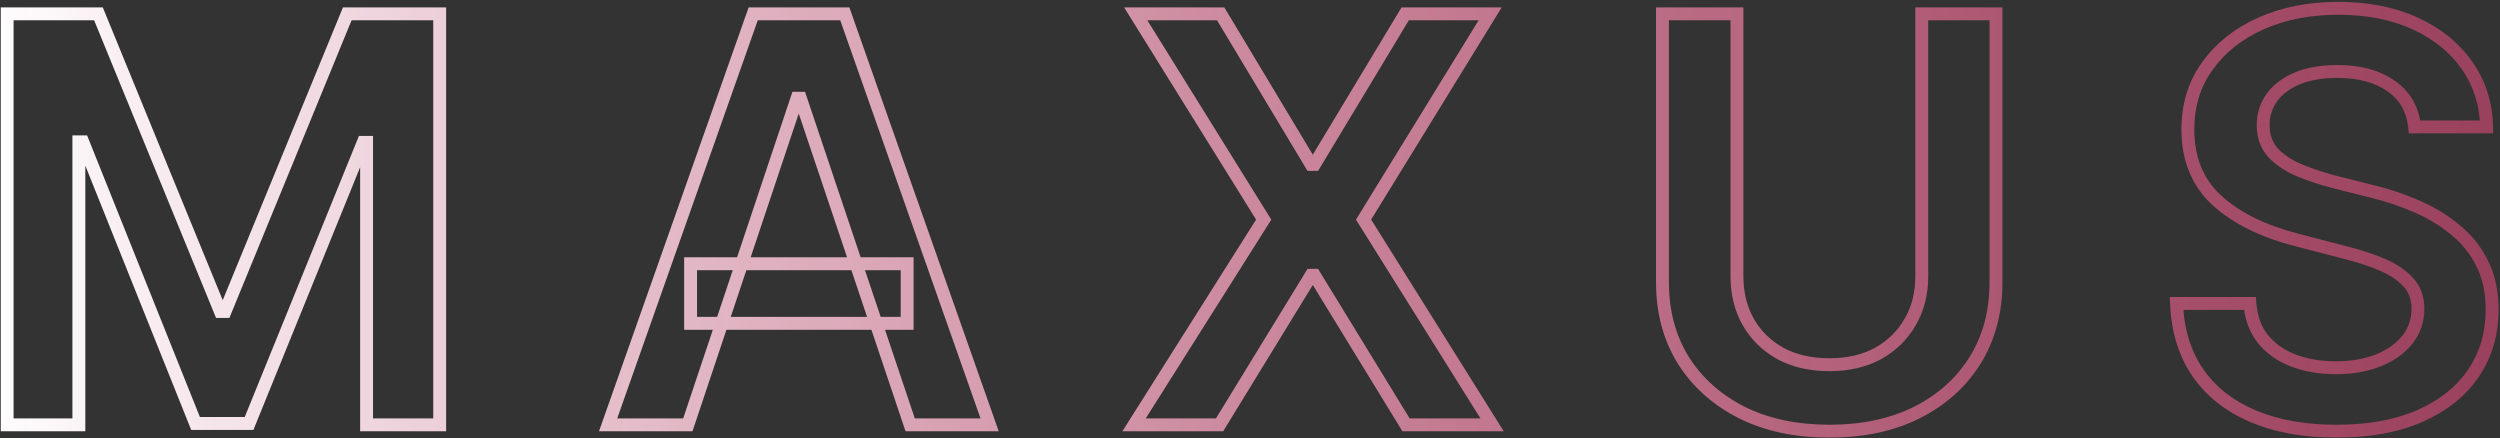 <svg width="1324" height="232" viewBox="0 0 1324 232" fill="none" xmlns="http://www.w3.org/2000/svg">
<rect x="0" y="0" width="1324" height="232" fill="#333333" stroke="none"/>
<mask id="path-1-outside-1_46_1076" maskUnits="userSpaceOnUse" x="0" y="0" width="1324" height="232" fill="black">
<rect fill="white" width="1324" height="232"/>
<path d="M3.778 7.316H52.137L116.711 164.954H119.195L183.916 7.316H232.859V225H194.143V75.397H192.39L131.906 224.27H103.563L43.809 75.105H41.764V225H3.778V7.316ZM364.276 225H322.054L398.901 7.316H447.405L524.106 225H482.03L423.883 52.021H422.13L364.276 225ZM365.737 139.679H480.423V171.236H365.737V139.679ZM646.465 7.316L694.385 87.085H696.138L744.204 7.316H789.202L722.143 116.304L790.224 225H744.642L696.138 145.815H694.385L645.881 225H600.59L669.256 116.304L601.467 7.316H646.465ZM1017.77 7.316H1057.07V149.468C1057.07 165.052 1053.42 178.785 1046.12 190.667C1038.81 202.452 1028.54 211.705 1015.29 218.426C1002.04 225.049 986.557 228.36 968.831 228.36C951.104 228.36 935.618 225.049 922.372 218.426C909.126 211.705 898.802 202.452 891.399 190.667C884.095 178.785 880.442 165.052 880.442 149.468V7.316H919.888V146.254C919.888 155.409 921.885 163.493 925.878 170.506C929.872 177.518 935.521 183.07 942.826 187.161C950.228 191.154 958.896 193.151 968.831 193.151C978.765 193.151 987.385 191.154 994.69 187.161C1001.99 183.07 1007.64 177.518 1011.64 170.506C1015.73 163.493 1017.77 155.409 1017.77 146.254V7.316ZM1237.43 228.36C1220.49 228.36 1205.78 225.73 1193.31 220.471C1180.84 215.212 1171.1 207.566 1164.09 197.534C1157.08 187.404 1153.28 175.132 1152.7 160.717H1191.56C1192.14 168.314 1194.48 174.645 1198.57 179.71C1202.66 184.677 1208.02 188.427 1214.64 190.959C1221.36 193.492 1228.81 194.758 1236.99 194.758C1245.57 194.758 1253.11 193.443 1259.64 190.813C1266.17 188.184 1271.28 184.531 1274.98 179.856C1278.68 175.181 1280.53 169.727 1280.53 163.493C1280.53 157.844 1278.88 153.218 1275.56 149.614C1272.25 145.913 1267.68 142.796 1261.83 140.264C1255.99 137.731 1249.12 135.491 1241.23 133.543L1216.54 127.115C1198.62 122.537 1184.5 115.573 1174.17 106.223C1163.85 96.776 1158.69 84.211 1158.69 68.53C1158.69 55.674 1162.14 44.473 1169.06 34.928C1175.97 25.285 1185.42 17.786 1197.4 12.429C1209.48 7.072 1223.12 4.394 1238.31 4.394C1253.8 4.394 1267.38 7.072 1279.07 12.429C1290.76 17.786 1299.91 25.188 1306.54 34.636C1313.16 44.083 1316.62 54.943 1316.91 67.215H1278.78C1277.8 57.865 1273.67 50.658 1266.36 45.593C1259.15 40.431 1249.66 37.85 1237.87 37.85C1229.69 37.85 1222.63 39.067 1216.69 41.502C1210.84 43.937 1206.36 47.297 1203.25 51.583C1200.13 55.868 1198.57 60.738 1198.57 66.193C1198.57 72.231 1200.37 77.199 1203.98 81.094C1207.68 84.893 1212.35 87.961 1218 90.299C1223.75 92.636 1229.59 94.584 1235.53 96.142L1255.84 101.256C1264.02 103.204 1271.91 105.834 1279.51 109.145C1287.11 112.359 1293.92 116.45 1299.96 121.417C1306.1 126.287 1310.92 132.228 1314.43 139.241C1318.03 146.254 1319.83 154.484 1319.83 163.931C1319.83 176.593 1316.57 187.794 1310.04 197.534C1303.52 207.176 1294.12 214.725 1281.85 220.179C1269.57 225.633 1254.77 228.36 1237.43 228.36Z"/>
</mask>
<path d="M3.778 7.316V3.901H0.364V7.316H3.778ZM52.137 7.316L55.296 6.021L54.428 3.901H52.137V7.316ZM116.711 164.954L113.552 166.249L114.42 168.369H116.711V164.954ZM119.195 164.954V168.369H121.484L122.354 166.251L119.195 164.954ZM183.916 7.316V3.901H181.627L180.757 6.019L183.916 7.316ZM232.859 7.316H236.273V3.901H232.859V7.316ZM232.859 225V228.415H236.273V225H232.859ZM194.143 225H190.728V228.415H194.143V225ZM194.143 75.397H197.557V71.982H194.143V75.397ZM192.39 75.397V71.982H190.091L189.226 74.111L192.39 75.397ZM131.906 224.27V227.684H134.204L135.069 225.555L131.906 224.27ZM103.563 224.27L100.393 225.539L101.252 227.684H103.563V224.27ZM43.809 75.105L46.979 73.835L46.12 71.69H43.809V75.105ZM41.764 75.105V71.69H38.349V75.105H41.764ZM41.764 225V228.415H45.178V225H41.764ZM3.778 225H0.364V228.415H3.778V225ZM3.778 7.316V10.73H52.137V7.316V3.901H3.778V7.316ZM52.137 7.316L48.977 8.61L113.552 166.249L116.711 164.954L119.871 163.66L55.296 6.021L52.137 7.316ZM116.711 164.954V168.369H119.195V164.954V161.54H116.711V164.954ZM119.195 164.954L122.354 166.251L187.075 8.612L183.916 7.316L180.757 6.019L116.036 163.657L119.195 164.954ZM183.916 7.316V10.73H232.859V7.316V3.901H183.916V7.316ZM232.859 7.316H229.444V225H232.859H236.273V7.316H232.859ZM232.859 225V221.585H194.143V225V228.415H232.859V225ZM194.143 225H197.557V75.397H194.143H190.728V225H194.143ZM194.143 75.397V71.982H192.39V75.397V78.811H194.143V75.397ZM192.39 75.397L189.226 74.111L128.742 222.984L131.906 224.27L135.069 225.555L195.553 76.682L192.39 75.397ZM131.906 224.27V220.855H103.563V224.27V227.684H131.906V224.27ZM103.563 224.27L106.732 223L46.979 73.835L43.809 75.105L40.639 76.374L100.393 225.539L103.563 224.27ZM43.809 75.105V71.69H41.764V75.105V78.519H43.809V75.105ZM41.764 75.105H38.349V225H41.764H45.178V75.105H41.764ZM41.764 225V221.585H3.778V225V228.415H41.764V225ZM3.778 225H7.193V7.316H3.778H0.364V225H3.778ZM364.276 225V228.415H366.734L367.514 226.083L364.276 225ZM322.054 225L318.834 223.863L317.227 228.415H322.054V225ZM398.901 7.316V3.901H396.485L395.681 6.179L398.901 7.316ZM447.405 7.316L450.625 6.181L449.822 3.901H447.405V7.316ZM524.106 225V228.415H528.929L527.326 223.865L524.106 225ZM482.03 225L478.793 226.088L479.575 228.415H482.03V225ZM423.883 52.021L427.12 50.933L426.338 48.607H423.883V52.021ZM422.13 52.021V48.607H419.672L418.892 50.938L422.13 52.021ZM365.737 139.679V136.265H362.322V139.679H365.737ZM480.423 139.679H483.837V136.265H480.423V139.679ZM480.423 171.236V174.651H483.837V171.236H480.423ZM365.737 171.236H362.322V174.651H365.737V171.236ZM364.276 225V221.585H322.054V225V228.415H364.276V225ZM322.054 225L325.274 226.137L402.121 8.452L398.901 7.316L395.681 6.179L318.834 223.863L322.054 225ZM398.901 7.316V10.73H447.405V7.316V3.901H398.901V7.316ZM447.405 7.316L444.184 8.45L520.885 226.135L524.106 225L527.326 223.865L450.625 6.181L447.405 7.316ZM524.106 225V221.585H482.03V225V228.415H524.106V225ZM482.03 225L485.266 223.912L427.12 50.933L423.883 52.021L420.647 53.109L478.793 226.088L482.03 225ZM423.883 52.021V48.607H422.13V52.021V55.436H423.883V52.021ZM422.13 52.021L418.892 50.938L361.037 223.917L364.276 225L367.514 226.083L425.368 53.104L422.13 52.021ZM365.737 139.679V143.094H480.423V139.679V136.265H365.737V139.679ZM480.423 139.679H477.008V171.236H480.423H483.837V139.679H480.423ZM480.423 171.236V167.822H365.737V171.236V174.651H480.423V171.236ZM365.737 171.236H369.151V139.679H365.737H362.322V171.236H365.737ZM646.465 7.316L649.392 5.557L648.397 3.901H646.465V7.316ZM694.385 87.085L691.458 88.843L692.453 90.499H694.385V87.085ZM696.138 87.085V90.499H698.067L699.063 88.847L696.138 87.085ZM744.204 7.316V3.901H742.275L741.279 5.553L744.204 7.316ZM789.202 7.316L792.11 9.105L795.312 3.901H789.202V7.316ZM722.143 116.304L719.235 114.514L718.124 116.32L719.249 118.116L722.143 116.304ZM790.224 225V228.415H796.392L793.118 223.187L790.224 225ZM744.642 225L741.73 226.784L742.729 228.415H744.642V225ZM696.138 145.815L699.05 144.032L698.051 142.401H696.138V145.815ZM694.385 145.815V142.401H692.472L691.473 144.032L694.385 145.815ZM645.881 225V228.415H647.793L648.792 226.784L645.881 225ZM600.59 225L597.704 223.176L594.394 228.415H600.59V225ZM669.256 116.304L672.143 118.128L673.286 116.318L672.156 114.5L669.256 116.304ZM601.467 7.316V3.901H595.322L598.568 9.119L601.467 7.316ZM646.465 7.316L643.538 9.074L691.458 88.843L694.385 87.085L697.312 85.326L649.392 5.557L646.465 7.316ZM694.385 87.085V90.499H696.138V87.085V83.67H694.385V87.085ZM696.138 87.085L699.063 88.847L747.128 9.078L744.204 7.316L741.279 5.553L693.213 85.322L696.138 87.085ZM744.204 7.316V10.73H789.202V7.316V3.901H744.204V7.316ZM789.202 7.316L786.293 5.526L719.235 114.514L722.143 116.304L725.051 118.093L792.11 9.105L789.202 7.316ZM722.143 116.304L719.249 118.116L787.33 226.813L790.224 225L793.118 223.187L725.037 114.491L722.143 116.304ZM790.224 225V221.585H744.642V225V228.415H790.224V225ZM744.642 225L747.554 223.216L699.05 144.032L696.138 145.815L693.226 147.599L741.73 226.784L744.642 225ZM696.138 145.815V142.401H694.385V145.815V149.23H696.138V145.815ZM694.385 145.815L691.473 144.032L642.969 223.216L645.881 225L648.792 226.784L697.296 147.599L694.385 145.815ZM645.881 225V221.585H600.59V225V228.415H645.881V225ZM600.59 225L603.477 226.824L672.143 118.128L669.256 116.304L666.369 114.48L597.704 223.176L600.59 225ZM669.256 116.304L672.156 114.5L604.367 5.512L601.467 7.316L598.568 9.119L666.357 118.107L669.256 116.304ZM601.467 7.316V10.73H646.465V7.316V3.901H601.467V7.316ZM1017.77 7.316V3.901H1014.36V7.316H1017.77ZM1057.07 7.316H1060.49V3.901H1057.07V7.316ZM1046.12 190.667L1049.02 192.466L1049.03 192.455L1046.12 190.667ZM1015.29 218.426L1016.82 221.48L1016.83 221.475L1016.83 221.471L1015.29 218.426ZM922.372 218.426L920.827 221.471L920.836 221.475L920.845 221.48L922.372 218.426ZM891.399 190.667L888.491 192.455L888.499 192.469L888.508 192.483L891.399 190.667ZM880.442 7.316V3.901H877.028V7.316H880.442ZM919.888 7.316H923.303V3.901H919.888V7.316ZM942.826 187.161L941.157 190.14L941.181 190.153L941.204 190.166L942.826 187.161ZM994.69 187.161L996.328 190.157L996.343 190.149L996.358 190.14L994.69 187.161ZM1011.64 170.506L1008.69 168.785L1008.68 168.801L1008.67 168.816L1011.64 170.506ZM1017.77 7.316V10.73H1057.07V7.316V3.901H1017.77V7.316ZM1057.07 7.316H1053.66V149.468H1057.07H1060.49V7.316H1057.07ZM1057.07 149.468H1053.66C1053.66 164.496 1050.14 177.596 1043.21 188.879L1046.12 190.667L1049.03 192.455C1056.7 179.974 1060.49 165.607 1060.49 149.468H1057.07ZM1046.12 190.667L1043.21 188.868C1036.26 200.083 1026.47 208.922 1013.74 215.381L1015.29 218.426L1016.83 221.471C1030.6 214.488 1041.36 204.821 1049.02 192.466L1046.12 190.667ZM1015.29 218.426L1013.76 215.372C1001.08 221.715 986.131 224.946 968.831 224.946V228.36V231.775C986.984 231.775 1003.01 228.382 1016.82 221.48L1015.29 218.426ZM968.831 228.36V224.946C951.531 224.946 936.586 221.715 923.899 215.372L922.372 218.426L920.845 221.48C934.65 228.382 950.678 231.775 968.831 231.775V228.36ZM922.372 218.426L923.917 215.381C911.184 208.921 901.342 200.077 894.291 188.851L891.399 190.667L888.508 192.483C896.262 204.828 907.068 214.49 920.827 221.471L922.372 218.426ZM891.399 190.667L894.308 188.879C887.372 177.596 883.857 164.496 883.857 149.468H880.442H877.028C877.028 165.607 880.817 179.974 888.491 192.455L891.399 190.667ZM880.442 149.468H883.857V7.316H880.442H877.028V149.468H880.442ZM880.442 7.316V10.73H919.888V7.316V3.901H880.442V7.316ZM919.888 7.316H916.474V146.254H919.888H923.303V7.316H919.888ZM919.888 146.254H916.474C916.474 155.921 918.587 164.602 922.911 172.196L925.878 170.506L928.846 168.816C925.183 162.384 923.303 154.898 923.303 146.254H919.888ZM925.878 170.506L922.911 172.196C927.224 179.769 933.331 185.758 941.157 190.14L942.826 187.161L944.494 184.182C937.71 180.383 932.52 175.268 928.846 168.816L925.878 170.506ZM942.826 187.161L941.204 190.166C949.188 194.473 958.433 196.565 968.831 196.565V193.151V189.736C959.36 189.736 951.268 187.835 944.447 184.156L942.826 187.161ZM968.831 193.151V196.565C979.227 196.565 988.432 194.473 996.328 190.157L994.69 187.161L993.052 184.165C986.338 187.835 978.303 189.736 968.831 189.736V193.151ZM994.69 187.161L996.358 190.14C1004.18 185.758 1010.29 179.769 1014.6 172.196L1011.64 170.506L1008.67 168.816C1005 175.268 999.806 180.383 993.022 184.182L994.69 187.161ZM1011.64 170.506L1014.59 172.226C1019.02 164.627 1021.19 155.935 1021.19 146.254H1017.77H1014.36C1014.36 154.883 1012.44 162.359 1008.69 168.785L1011.64 170.506ZM1017.77 146.254H1021.19V7.316H1017.77H1014.36V146.254H1017.77ZM1164.09 197.534L1161.28 199.477L1161.29 199.484L1161.29 199.49L1164.09 197.534ZM1152.7 160.717V157.303H1149.14L1149.28 160.856L1152.7 160.717ZM1191.56 160.717L1194.96 160.455L1194.72 157.303H1191.56V160.717ZM1198.57 179.71L1195.91 181.855L1195.93 181.868L1195.94 181.881L1198.57 179.71ZM1214.64 190.959L1213.42 194.149L1213.43 194.152L1213.44 194.155L1214.64 190.959ZM1275.56 149.614L1273.02 151.891L1273.03 151.908L1273.05 151.924L1275.56 149.614ZM1241.23 133.543L1240.37 136.848L1240.39 136.853L1240.41 136.858L1241.23 133.543ZM1216.54 127.115L1217.4 123.811L1217.39 123.809L1217.39 123.807L1216.54 127.115ZM1174.17 106.223L1171.87 108.742L1171.87 108.748L1171.88 108.754L1174.17 106.223ZM1169.06 34.928L1171.82 36.931L1171.83 36.925L1171.83 36.918L1169.06 34.928ZM1197.4 12.429L1196.02 9.308L1196.01 9.312L1197.4 12.429ZM1316.91 67.215V70.63H1320.41L1320.32 67.134L1316.91 67.215ZM1278.78 67.215L1275.38 67.569L1275.7 70.63H1278.78V67.215ZM1266.36 45.593L1264.37 48.369L1264.39 48.384L1264.41 48.399L1266.36 45.593ZM1216.69 41.502L1215.39 38.343L1215.38 38.346L1215.37 38.35L1216.69 41.502ZM1203.98 81.094L1201.47 83.413L1201.5 83.446L1201.53 83.477L1203.98 81.094ZM1218 90.299L1216.7 93.454L1216.71 93.458L1216.72 93.462L1218 90.299ZM1235.53 96.142L1234.67 99.445L1234.68 99.45L1234.7 99.454L1235.53 96.142ZM1255.84 101.256L1255.01 104.567L1255.03 104.573L1255.05 104.578L1255.84 101.256ZM1279.51 109.145L1278.14 112.275L1278.16 112.283L1278.18 112.29L1279.51 109.145ZM1299.96 121.417L1297.79 124.054L1297.82 124.073L1297.84 124.092L1299.96 121.417ZM1314.43 139.241L1311.37 140.768L1311.38 140.785L1311.39 140.802L1314.43 139.241ZM1310.04 197.534L1312.87 199.448L1312.88 199.441L1312.88 199.434L1310.04 197.534ZM1237.43 228.36V224.946C1220.83 224.946 1206.59 222.369 1194.64 217.325L1193.31 220.471L1191.98 223.617C1204.96 229.092 1220.14 231.775 1237.43 231.775V228.36ZM1193.31 220.471L1194.64 217.325C1182.7 212.288 1173.5 205.027 1166.89 195.577L1164.09 197.534L1161.29 199.49C1168.71 210.104 1178.99 218.135 1191.98 223.617L1193.31 220.471ZM1164.09 197.534L1166.9 195.59C1160.31 186.079 1156.67 174.46 1156.11 160.579L1152.7 160.717L1149.28 160.856C1149.89 175.805 1153.84 188.73 1161.28 199.477L1164.09 197.534ZM1152.7 160.717V164.132H1191.56V160.717V157.303H1152.7V160.717ZM1191.56 160.717L1188.15 160.979C1188.78 169.145 1191.32 176.166 1195.91 181.855L1198.57 179.71L1201.23 177.564C1197.64 173.124 1195.5 167.484 1194.96 160.455L1191.56 160.717ZM1198.57 179.71L1195.94 181.881C1200.44 187.35 1206.3 191.427 1213.42 194.149L1214.64 190.959L1215.86 187.77C1209.73 185.427 1204.88 182.005 1201.21 177.539L1198.57 179.71ZM1214.64 190.959L1213.44 194.155C1220.59 196.851 1228.46 198.173 1236.99 198.173V194.758V191.343C1229.17 191.343 1222.13 190.133 1215.85 187.764L1214.64 190.959ZM1236.99 194.758V198.173C1245.91 198.173 1253.91 196.805 1260.92 193.98L1259.64 190.813L1258.36 187.646C1252.32 190.081 1245.22 191.343 1236.99 191.343V194.758ZM1259.64 190.813L1260.92 193.98C1267.89 191.169 1273.53 187.193 1277.66 181.975L1274.98 179.856L1272.3 177.737C1269.03 181.869 1264.44 185.198 1258.36 187.646L1259.64 190.813ZM1274.98 179.856L1277.66 181.975C1281.86 176.668 1283.95 170.458 1283.95 163.493H1280.53H1277.12C1277.12 168.995 1275.5 173.694 1272.3 177.737L1274.98 179.856ZM1280.53 163.493H1283.95C1283.95 157.13 1282.06 151.634 1278.08 147.304L1275.56 149.614L1273.05 151.924C1275.69 154.801 1277.12 158.559 1277.12 163.493H1280.53ZM1275.56 149.614L1278.11 147.337C1274.39 143.18 1269.36 139.806 1263.19 137.131L1261.83 140.264L1260.47 143.397C1265.99 145.786 1270.12 148.646 1273.02 151.891L1275.56 149.614ZM1261.83 140.264L1263.19 137.131C1257.13 134.505 1250.08 132.21 1242.05 130.228L1241.23 133.543L1240.41 136.858C1248.17 138.773 1254.84 140.957 1260.47 143.397L1261.83 140.264ZM1241.23 133.543L1242.09 130.239L1217.4 123.811L1216.54 127.115L1215.68 130.419L1240.37 136.848L1241.23 133.543ZM1216.54 127.115L1217.39 123.807C1199.83 119.323 1186.26 112.567 1176.47 103.692L1174.17 106.223L1171.88 108.754C1182.73 118.579 1197.41 125.752 1215.7 130.423L1216.54 127.115ZM1174.17 106.223L1176.48 103.704C1166.95 94.985 1162.1 83.381 1162.1 68.53H1158.69H1155.27C1155.27 85.041 1160.75 98.566 1171.87 108.742L1174.17 106.223ZM1158.69 68.53H1162.1C1162.1 56.324 1165.37 45.84 1171.82 36.931L1169.06 34.928L1166.29 32.925C1158.92 43.105 1155.27 55.023 1155.27 68.53H1158.69ZM1169.06 34.928L1171.83 36.918C1178.36 27.818 1187.31 20.683 1198.8 15.546L1197.4 12.429L1196.01 9.312C1183.54 14.889 1173.59 22.753 1166.28 32.938L1169.06 34.928ZM1197.4 12.429L1198.79 15.55C1210.37 10.414 1223.52 7.808 1238.31 7.808V4.394V0.979C1222.71 0.979 1208.59 3.73 1196.02 9.308L1197.4 12.429ZM1238.31 4.394V7.808C1253.4 7.808 1266.49 10.418 1277.65 15.533L1279.07 12.429L1280.49 9.325C1268.28 3.726 1254.19 0.979 1238.31 0.979V4.394ZM1279.07 12.429L1277.65 15.533C1288.85 20.667 1297.5 27.7 1303.74 36.596L1306.54 34.636L1309.33 32.676C1302.32 22.676 1292.67 14.905 1280.49 9.325L1279.07 12.429ZM1306.54 34.636L1303.74 36.596C1309.95 45.456 1313.22 55.653 1313.5 67.296L1316.91 67.215L1320.32 67.134C1320.02 54.234 1316.37 42.711 1309.33 32.676L1306.54 34.636ZM1316.91 67.215V63.801H1278.78V67.215V70.63H1316.91V67.215ZM1278.78 67.215L1282.17 66.862C1281.1 56.586 1276.48 48.455 1268.31 42.787L1266.36 45.593L1264.41 48.399C1270.85 52.861 1274.5 59.144 1275.38 67.569L1278.78 67.215ZM1266.36 45.593L1268.35 42.817C1260.4 37.122 1250.14 34.435 1237.87 34.435V37.85V41.264C1249.18 41.264 1257.91 43.739 1264.37 48.369L1266.36 45.593ZM1237.87 37.85V34.435C1229.36 34.435 1221.84 35.7 1215.39 38.343L1216.69 41.502L1217.98 44.662C1223.42 42.434 1230.02 41.264 1237.87 41.264V37.85ZM1216.69 41.502L1215.37 38.35C1209.06 40.979 1204.04 44.691 1200.48 49.575L1203.25 51.583L1206.01 53.591C1208.69 49.904 1212.62 46.895 1218 44.654L1216.69 41.502ZM1203.25 51.583L1200.48 49.575C1196.93 54.462 1195.16 60.039 1195.16 66.193H1198.57H1201.99C1201.99 61.437 1203.33 57.275 1206.01 53.591L1203.25 51.583ZM1198.57 66.193H1195.16C1195.16 72.963 1197.2 78.799 1201.47 83.413L1203.98 81.094L1206.48 78.776C1203.54 75.599 1201.99 71.499 1201.99 66.193H1198.57ZM1203.98 81.094L1201.53 83.477C1205.6 87.655 1210.68 90.966 1216.7 93.454L1218 90.299L1219.31 87.143C1214.02 84.956 1209.75 82.131 1206.42 78.712L1203.98 81.094ZM1218 90.299L1216.72 93.462C1222.6 95.854 1228.58 97.849 1234.67 99.445L1235.53 96.142L1236.4 92.84C1230.6 91.319 1224.9 89.418 1219.29 87.136L1218 90.299ZM1235.53 96.142L1234.7 99.454L1255.01 104.567L1255.84 101.256L1256.67 97.945L1236.37 92.831L1235.53 96.142ZM1255.84 101.256L1255.05 104.578C1263.04 106.48 1270.74 109.046 1278.14 112.275L1279.51 109.145L1280.87 106.015C1273.09 102.622 1265.01 99.928 1256.63 97.934L1255.84 101.256ZM1279.51 109.145L1278.18 112.29C1285.49 115.383 1292.02 119.307 1297.79 124.054L1299.96 121.417L1302.13 118.78C1295.83 113.593 1288.72 109.335 1280.84 106L1279.51 109.145ZM1299.96 121.417L1297.84 124.092C1303.58 128.652 1308.09 134.201 1311.37 140.768L1314.43 139.241L1317.48 137.714C1313.75 130.256 1308.61 123.923 1302.09 118.743L1299.96 121.417ZM1314.43 139.241L1311.39 140.802C1314.7 147.245 1316.42 154.92 1316.42 163.931H1319.83H1323.25C1323.25 154.048 1321.36 145.263 1317.46 137.68L1314.43 139.241ZM1319.83 163.931H1316.42C1316.42 175.973 1313.32 186.501 1307.21 195.633L1310.04 197.534L1312.88 199.434C1319.81 189.087 1323.25 177.213 1323.25 163.931H1319.83ZM1310.04 197.534L1307.22 195.62C1301.1 204.656 1292.24 211.823 1280.46 217.058L1281.85 220.179L1283.23 223.299C1296 217.626 1305.94 209.696 1312.87 199.448L1310.04 197.534ZM1281.85 220.179L1280.46 217.058C1268.73 222.271 1254.43 224.946 1237.43 224.946V228.36V231.775C1255.11 231.775 1270.42 228.995 1283.23 223.299L1281.85 220.179Z" fill="url(#paint0_linear_46_1076)" mask="url(#path-1-outside-1_46_1076)"/>
<defs>
<linearGradient id="paint0_linear_46_1076" x1="-12" y1="116" x2="1328" y2="116" gradientUnits="userSpaceOnUse">
<stop stop-color="white"/>
<stop offset="1" stop-color="#FF4E86" stop-opacity="0.5"/>
</linearGradient>
</defs>
</svg>
